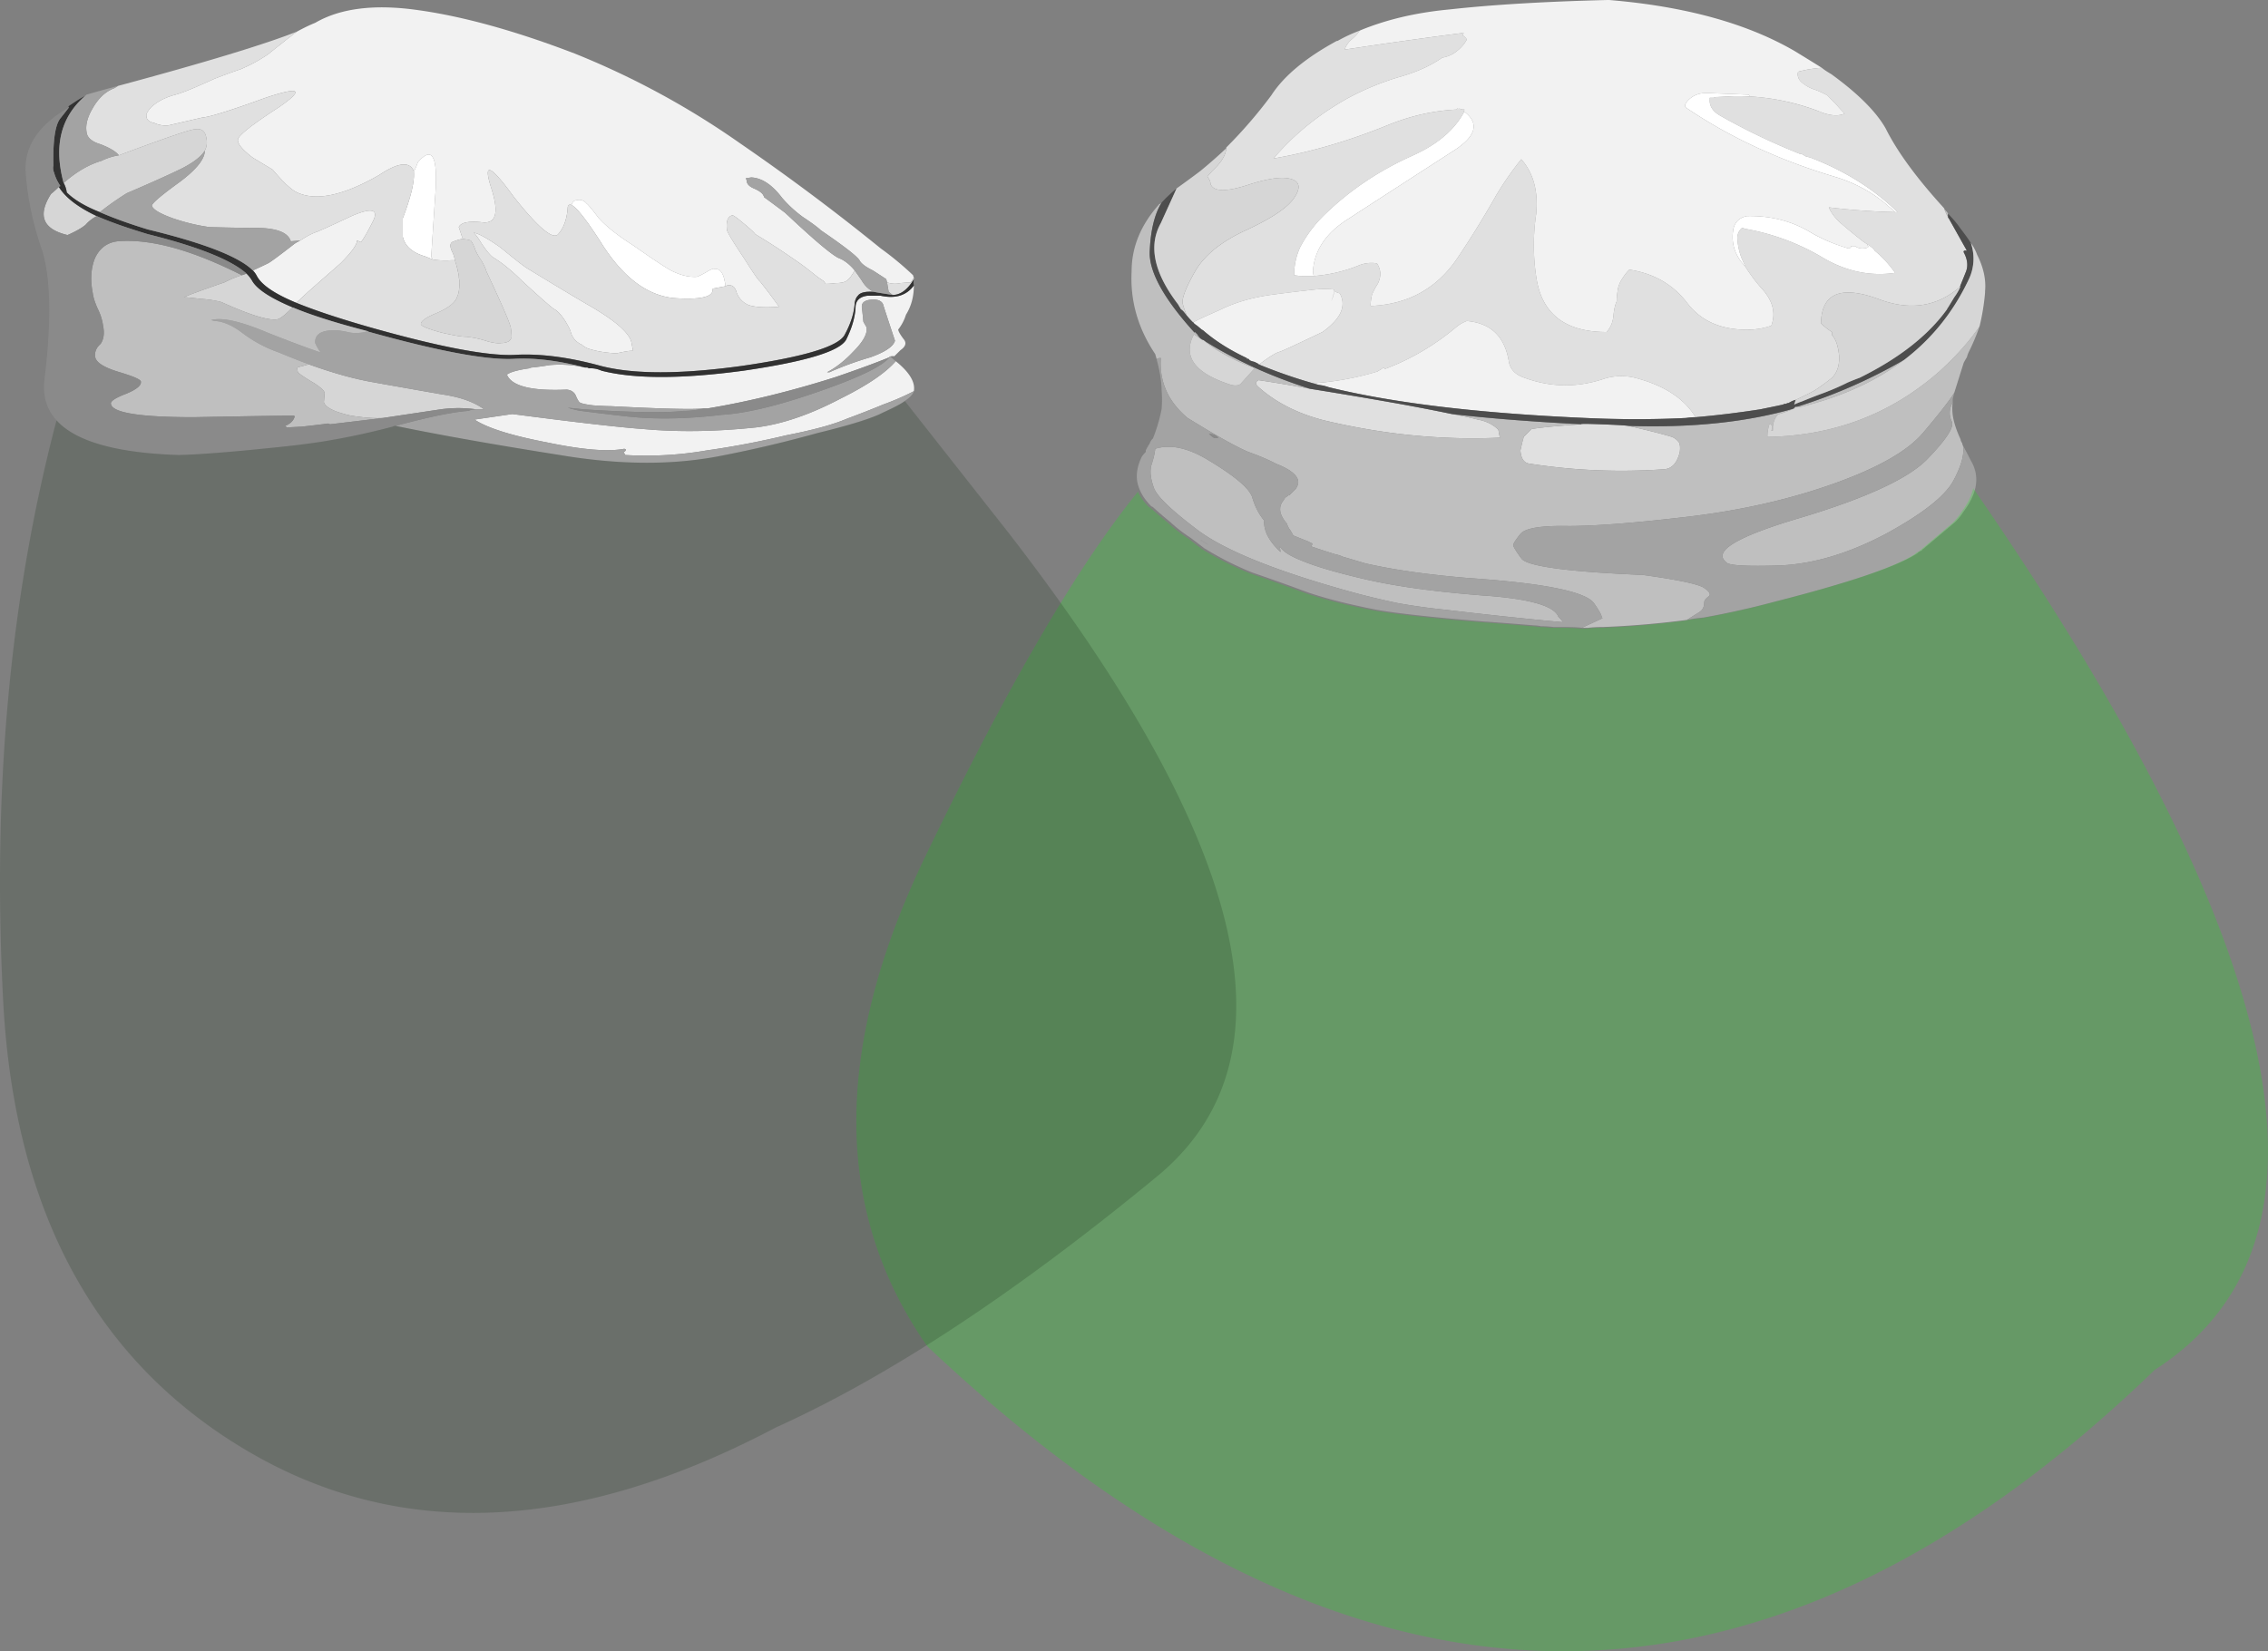 <svg xmlns="http://www.w3.org/2000/svg" viewBox="0 0 143.77 104.68"><rect x="0" y="0" width="143.77" height="104.68" fill="#808080" stroke="none"/><g fill-rule="evenodd"><path d="M29.331 15.149c-.097 0-.283.049-.547.146-.269.069-.303.303-.103.704.069.131.118.297.152.497h-.2c-.4.034-.8.02-1.202-.048a.674.674 0 00-.097-.152c0-.035.084-1.298.249-3.798.2-2.57-.165-3.302-1.098-2.203-.137.371-.22.551-.255.551-.264-.633-.995-.551-2.196.25-2.271 1.304-4 1.67-5.201 1.103-.367-.17-.884-.654-1.553-1.45l-1.25-.751c-.664-.5-.981-.884-.947-1.153.035-.264.898-.947 2.598-2.046 1.635-1.133 1.353-1.333-.85-.6-2.197.8-3.53 1.215-3.998 1.25l-2.15.497a1.7 1.7 0 01-.903-.151c-.331-.064-.497-.215-.497-.449-.035-.097.063-.283.297-.547.4-.371.918-.635 1.553-.8.4-.104 1.216-.435 2.45-1.001.7-.27 1.25-.47 1.652-.602a10.032 10.032 0 001.748-.947c1-.8 1.616-1.284 1.85-1.45.43-.234.816-.42 1.147-.551C21.583.515 23.765.246 26.534.646c2.866.402 6.166 1.319 9.897 2.749a51.794 51.794 0 0110.503 5.704 139.425 139.425 0 018.896 6.65 19.488 19.488 0 012.051 1.7c0 .034.019.082.049.146l-.195.303c-.035 0-.255.015-.655.048a1.473 1.473 0 01-.85-.048l-.049-.2c-.097-.07-.38-.25-.848-.553-.47-.229-.753-.449-.85-.649-.167-.263-.982-.898-2.452-1.9-.166-.165-.546-.448-1.147-.848a7.778 7.778 0 01-1.304-1.202c-.63-.83-1.279-1.265-1.949-1.298l-.351.048.054.152c0 .2.146.366.45.497.4.171.615.353.649.553.366.268.815.6 1.347 1 1.734 1.63 2.851 2.583 3.35 2.847.371.136.718.4 1.05.8-.195.338-.347.538-.45.601-.131.132-.38.2-.746.2a4.56 4.56 0 01-.65.049.842.842 0 00-.151-.2 4.337 4.337 0 01-.552-.395 19.37 19.37 0 00-1.347-1.001 44.117 44.117 0 00-2.403-1.553c-.063-.097-.298-.317-.698-.65-.435-.366-.684-.546-.752-.546-.298.063-.416.38-.347.946.064.202.43.802 1.099 1.803.566.899.898 1.381 1 1.45.498.63.9 1.167 1.197 1.596-.83.069-1.465.035-1.9-.097a1.353 1.353 0 01-.8-.85c-.097-.332-.299-.468-.596-.4l-.103.048c0-.097-.015-.215-.048-.351-.103-.532-.318-.781-.65-.747-.068-.034-.234.035-.503.2a4.534 4.534 0 01-.6.298c-.499.034-1.05-.097-1.646-.401-.469-.262-1.269-.8-2.403-1.596-1-.635-1.732-1.22-2.201-1.753-.396-.532-.65-.83-.747-.898-.167-.2-.385-.27-.65-.2-.132 0-.234.097-.303.297-.165-.064-.249.02-.249.254-.063.699-.268 1.231-.6 1.597-.332.367-1.265-.415-2.798-2.348-1.5-2.067-1.983-2.267-1.45-.602.498 1.534.332 2.267-.503 2.203-.899-.103-1.416 0-1.547.297l.2.602a.37.37 0 01.048.15zM16.03 17.145c.504-.229.816-.38.953-.449.097-.033.668-.448 1.698-1.25.103-.068.22-.131.353-.2.4-.263.746-.448 1.049-.547.263-.103 1-.434 2.197-1 1.235-.533 1.705-.45 1.401.249-.366.732-.633 1.2-.8 1.4l-.25-.102c0 .269-.351.753-1.048 1.45-.835.733-1.52 1.334-2.052 1.803-.033.034-.283.262-.747.697-1.366-.566-2.201-1.132-2.5-1.698a1.4 1.4 0 00-.254-.353zm40.351 5.504c-.8.331-1.932.746-3.397 1.25-2.833.899-5.553 1.567-8.15 1.996h-.254c-.732.069-2.68.02-5.85-.146-.264 0-.649-.019-1.147-.054-.503-.062-.785-.131-.85-.2-.068-.064-.15-.215-.248-.449-.104-.2-.284-.317-.552-.347-2.232.099-3.502-.219-3.8-.951.23-.167.713-.3 1.45-.402.03-.033.085-.048.147-.048a15.77 15.77 0 001.104-.152 7.235 7.235 0 012.246.152h.151l.103.048h.097c.235 0 .469.049.699.153 2.07.531 5.069.531 9.004 0 3.896-.568 6.065-1.216 6.498-1.954.367-.732.567-1.416.602-2.046 0-.434.248-.684.746-.751h.85c.932.2 1.636-.015 2.1-.65 0 .698-.166 1.318-.499 1.85a2.912 2.912 0 01-.497.947c.028.138.146.338.346.601.2.234.137.469-.2.703l-.4.396c0-.03-.084-.03-.249 0-.03 0-.05.019-.05.054zm-26.347-7.9c.332.067.899.38 1.7.946.932.768 1.513 1.221 1.747 1.353 1.47.898 2.687 1.63 3.653 2.197 1.831 1.035 2.797 1.87 2.9 2.5l.097.504c-.097-.035-.448.014-1.048.151-.7-.035-1.3-.137-1.803-.304a1.257 1.257 0 01-.4-.248 1.2 1.2 0 01-.699-.8c-.033-.133-.151-.367-.351-.7-.264-.4-.497-.65-.699-.752-.165-.097-.848-.697-2.05-1.801-.63-.63-1.25-1.133-1.851-1.499-.2-.166-.429-.45-.697-.85-.2-.332-.367-.566-.5-.697zm24.049 7.549c-.533.566-1.085 1-1.652 1.298h.152a20.35 20.35 0 012.598-.947c.933-.333 1.45-.684 1.553-1.05-.435-1.304-.684-2.07-.753-2.3-.097-.234-.351-.336-.746-.303-.435.034-.635.2-.601.503.034.264.064.566.097.899l.2.35c.069.402-.215.915-.848 1.55zm3.847 2.5c-.566.297-1.216.58-1.949.848-.732.303-1.498.602-2.3.899-.863.371-2.147.718-3.847 1.05-1.67.4-3.335.718-5 .953-1.704.297-3.433.4-5.2.297l-.103-.195c.069 0 .118-.054.152-.151l-.103-.05c-1.03.201-2.666.064-4.897-.4-2.265-.435-3.8-.918-4.6-1.45l2.397-.351c4.068.532 6.836.848 8.301.95 2.203.202 4.585.167 7.149-.102 1.635-.2 3.438-.815 5.4-1.85 1.67-.83 2.817-1.616 3.453-2.348.868.698 1.25 1.332 1.147 1.9z" fill="#f2f2f2"/><path d="M45.981 18.146l-.8.152a.548.548 0 01-.05.25c-.2.33-1 .448-2.396.35-1.734-.165-3.286-1.352-4.654-3.55-.899-1.4-1.514-2.182-1.851-2.353.069-.2.171-.297.304-.297.263-.07.482 0 .648.2.098.068.352.366.748.898.469.533 1.201 1.118 2.201 1.753 1.134.796 1.934 1.334 2.403 1.596.596.304 1.147.435 1.646.401.17-.063.371-.166.6-.297.269-.166.435-.235.504-.201.331-.034.546.215.648.747.034.136.05.254.05.351zm-18.55-1.698c-.166-.07-.331-.133-.497-.2-.802-.235-1.27-.65-1.402-1.25v-1.153c.533-1.396.767-2.397.698-2.999.035 0 .117-.18.255-.551.932-1.099 1.299-.366 1.097 2.203-.165 2.5-.248 3.763-.248 3.798.03.034.063.083.097.152z" fill="#fff"/><path d="M7.48 5.446C13.047 3.948 16.831 2.795 18.833 2c-.234.166-.85.65-1.85 1.45-.533.366-1.12.679-1.748.947-.401.133-.952.333-1.651.602-1.235.566-2.05.897-2.451 1-.635.166-1.153.435-1.553.8-.23.265-.332.45-.297.548 0 .234.166.385.497.449a1.7 1.7 0 00.904.151l2.149-.497c.468-.035 1.8-.45 3.998-1.25 2.203-.733 2.485-.533.85.6-1.7 1.099-2.563 1.782-2.598 2.046-.034.269.283.654.947 1.153l1.25.75c.669.797 1.186 1.28 1.553 1.45 1.2.563 2.93.202 5.2-1.102 1.202-.801 1.933-.883 2.197-.25.069.602-.165 1.603-.697 2.999v1.153c.13.6.6 1.015 1.4 1.25.167.067.332.13.498.2.402.063.802.082 1.202.048h.2c.098.269.18.6.25 1.002 0 .097.013.2.048.297 0 .469-.049.801-.146 1.001-.104.367-.537.718-1.304 1.05-.665.268-1.001.503-1.001.703.034.132.483.317 1.353.547.732.165 1.214.249 1.45.249.468.034.947.136 1.45.303.366.097.65.132.85.097a.955.955 0 00.448-.097c.069-.034.133-.118.2-.25 0-.165-.013-.365-.048-.6-.034-.268-.552-1.47-1.553-3.6-.029-.135-.131-.35-.297-.653a4.351 4.351 0 01-.402-.699c-.097-.297-.2-.497-.297-.6-.069-.033-.234-.063-.503-.097a.37.37 0 00-.048-.151l-.2-.602c.13-.297.648-.4 1.547-.297.835.064 1.001-.669.503-2.203-.533-1.665-.05-1.465 1.45.602 1.533 1.933 2.466 2.715 2.798 2.348.332-.366.537-.898.6-1.597 0-.234.084-.318.249-.254.338.171.953.953 1.851 2.354 1.368 2.197 2.92 3.384 4.654 3.55 1.396.097 2.196-.02 2.396-.351a.548.548 0 00.05-.25l.8-.152.103-.048c.297-.068.498.068.596.4.136.4.4.683.8.85.435.132 1.07.166 1.9.097a30.984 30.984 0 00-1.196-1.596c-.103-.069-.435-.551-1.002-1.45-.668-1.001-1.035-1.601-1.098-1.803-.069-.566.048-.883.347-.946.068 0 .316.18.751.546.4.333.635.553.7.65.834.503 1.634 1.02 2.402 1.553.531.366.981.697 1.347 1.001.2.165.385.298.551.395.064.069.118.136.152.2.2 0 .415-.015.65-.049.366 0 .615-.068.746-.2.102-.063.255-.263.45-.601.17.235.317.45.454.65.2.338.448.566.747.704-.532-.035-.865.049-1.001.249-.098.097-.166.248-.2.448-.03.635-.249 1.319-.65 2.052-.434.732-2.598 1.38-6.499 1.947-3.901.538-6.88.538-8.95 0-2.066-.566-3.901-.795-5.499-.697-1.698.067-4.682-.5-8.95-1.7-2-.567-3.617-1.1-4.848-1.602.463-.435.713-.663.747-.697l2.051-1.803c.698-.697 1.05-1.181 1.05-1.45l.25.103c.165-.2.433-.669.8-1.401.303-.7-.167-.782-1.402-.25-1.196.567-1.934.898-2.198 1-.302.1-.648.285-1.048.548l-.602.049c-.166-.566-.917-.85-2.25-.85-.698 0-1.666-.014-2.9-.049a12.403 12.403 0 01-2.3-.551c-.83-.297-1.285-.566-1.348-.796-.034-.136.547-.635 1.747-1.504 1.07-.796 1.603-1.465 1.603-1.997a1.13 1.13 0 00.097-.8c-.069-.435-.297-.615-.699-.553-.2-.029-1.816.517-4.848 1.651-.17-.23-.552-.464-1.153-.699-.566-.166-.869-.435-.897-.8-.069-.434.063-.933.4-1.5.366-.635.815-1.05 1.347-1.25l.249-.15zm50.45 12.149v.103c-.396.668-.85 1-1.347 1l-.25-.2-.103-.6c.269.097.553.117.85.048.4-.033.62-.048.655-.048l.195-.303zm-27.896-2.846c.132.131.299.365.499.697.268.4.497.684.697.85.601.367 1.221.869 1.851 1.499 1.202 1.104 1.885 1.704 2.05 1.801.202.103.435.353.699.753.2.332.318.566.351.699a1.2 1.2 0 00.699.8c.102.097.234.18.4.248.504.167 1.104.269 1.802.304.6-.137.952-.186 1.05-.151l-.098-.504c-.103-.63-1.069-1.465-2.9-2.5a237.533 237.533 0 01-3.653-2.197c-.234-.132-.815-.585-1.747-1.353-.802-.566-1.368-.879-1.7-.946z" fill="#e0e0e0"/><path d="M29.331 15.149c.269.034.434.064.503.097.097.103.2.303.297.6.069.167.202.402.402.699.166.303.268.518.297.654 1.001 2.13 1.519 3.331 1.553 3.599.034.235.048.435.048.6-.067.132-.131.216-.2.25a.955.955 0 01-.449.097c-.2.035-.483 0-.85-.097a5.972 5.972 0 00-1.45-.303c-.235 0-.717-.084-1.45-.249-.87-.23-1.318-.415-1.352-.547 0-.2.336-.435 1.001-.703.766-.332 1.2-.683 1.304-1.05.097-.2.146-.532.146-1.001a.883.883 0 01-.049-.297 5.767 5.767 0 00-.25-1.002 1.684 1.684 0 00-.15-.497c-.2-.401-.167-.635.102-.704.263-.097.45-.146.547-.146zM15.63 17.346c.136.137.254.283.351.449.303.538 1.168 1.104 2.603 1.704a.486.486 0 00-.151.097c-.435.435-.733.65-.9.65-.57.069-1.732-.297-3.5-1.098a6.533 6.533 0 00-1.298-.2c-.567-.07-.919-.103-1.055-.103.068-.064.918-.381 2.554-.947.4-.2.766-.352 1.099-.45l.297-.102zm14.551 8.603a8.27 8.27 0 00-2.251 0l-3.647.547c-.533.034-1.217-.015-2.052-.151-1.03-.23-1.601-.512-1.699-.85l.05-.595c-.035-.137-.25-.337-.65-.601-.567-.336-.918-.566-1.05-.703l-.05-.298.748-.2c1.567.566 2.954.947 4.15 1.147.171.035 1.587.284 4.254.753 1.166.166 2.065.482 2.7.95h-.503zm-23.849-12.5c-.932-.37-1.635-.785-2.098-1.25a1.664 1.664 0 00-.2-.6c.8-.704 1.596-1.168 2.397-1.401a3.902 3.902 0 011.103-.352c3.032-1.133 4.648-1.68 4.848-1.651.402-.062.63.118.7.553.068.268.033.532-.098.8-.269.435-.87.865-1.803 1.298-.697.333-1.747.802-3.149 1.403-.635.4-1.2.8-1.7 1.2zM3.73 11.848c.401.663 1.201 1.285 2.402 1.85a2.431 2.431 0 00-.702.547c-.23.2-.615.42-1.148.655-1.567-.371-1.918-1.236-1.05-2.602.2-.167.367-.318.498-.45z" fill="#d6d6d6"/><path d="M6.132 13.699c-1.2-.566-2-1.188-2.402-1.851.035-.034.069-.05.102-.05a2.88 2.88 0 01-.4-.85.72.72 0 01-.048-.453c-.034-1.596.117-2.597.448-2.997a61.3 61.3 0 00.548-.7l-.049-.053c.533-.366.884-.581 1.05-.649C3.847 7.43 3.4 9.265 4.034 11.6c.097.166.165.366.2.6.463.465 1.166.88 2.098 1.25.83.366 1.852.732 3.048 1.099 3.569.865 5.786 1.733 6.65 2.597a1.4 1.4 0 01.254.353c.299.566 1.134 1.132 2.5 1.698 1.231.503 2.847 1.035 4.849 1.602 4.267 1.2 7.25 1.767 8.95 1.7 1.597-.098 3.432.13 5.498.697 2.07.538 5.049.538 8.95 0 3.902-.566 6.065-1.215 6.499-1.947.401-.733.62-1.417.65-2.052.034-.2.103-.351.2-.448.136-.2.469-.284 1.001-.25.167.035.567.098 1.202.2.497 0 .95-.332 1.347-1a.9.9 0 000 .4c-.464.635-1.167.85-2.1.65h-.85c-.497.067-.746.317-.746.75-.035.63-.235 1.315-.602 2.047-.433.738-2.602 1.386-6.498 1.954-3.935.531-6.934.531-9.004 0a1.683 1.683 0 00-.699-.153h-.097l-.103-.048h-.151c-1.665-.434-3.149-.62-4.449-.552-1.698.103-4.765-.463-9.198-1.698a.145.145 0 01-.103-.05c-1.962-.503-3.55-1-4.746-1.5-1.435-.6-2.3-1.165-2.603-1.703a2.218 2.218 0 00-.351-.449c-.962-.865-3.047-1.7-6.25-2.5-1.332-.401-2.417-.781-3.247-1.147z" fill="#313131"/><path d="M56.23 17.898l.103.6.25.2c-.635-.102-1.035-.165-1.202-.2-.298-.132-.547-.365-.747-.703-.137-.2-.284-.415-.454-.65-.333-.4-.679-.664-1.05-.8-.499-.264-1.616-1.216-3.35-2.846-.532-.401-.981-.733-1.348-1.001-.033-.2-.248-.382-.648-.553-.304-.131-.45-.297-.45-.497l-.054-.152.351-.048c.67.033 1.319.468 1.949 1.298.338.4.766.8 1.304 1.202.601.4.981.683 1.147.848 1.465 1.002 2.285 1.637 2.452 1.9.097.2.38.42.85.649.468.304.75.484.848.553l.049.2zm-31.147 9.1c2.1-.565 3.633-.883 4.6-.95a1.29 1.29 0 01.498-.1h.503c-.635-.468-1.534-.784-2.7-.95-2.666-.47-4.083-.718-4.254-.753-1.196-.2-2.582-.581-4.15-1.147a46.328 46.328 0 01-1.899-.752 8.347 8.347 0 01-2.397-1.298c-.601-.435-1.153-.67-1.651-.7l-.25-.053c.665-.2 1.866.069 3.6.801 1.43.567 2.548.987 3.35 1.25a2.675 2.675 0 01-.353-.601c-.029-.464.269-.732.904-.796.332-.034.712 0 1.147.099.4.102.835.082 1.299-.05a.145.145 0 00.103.05c4.433 1.235 7.5 1.8 9.198 1.698 1.3-.063 2.784.118 4.449.552a7.123 7.123 0 00-2.246-.152c-.4.069-.766.118-1.104.152-.062 0-.116.015-.146.048-.738.103-1.22.235-1.45.402.297.732 1.567 1.05 3.799.95.268.03.448.148.552.348.098.234.18.385.249.449.064.069.346.138.849.2.498.035.883.054 1.147.054 3.17.166 5.118.215 5.85.146-.4.104-.815.153-1.25.153-1.099.13-3.212.102-6.347-.1a64.19 64.19 0 00-1.002-.102c.333.103.615.167.85.202 1.002.13 1.968.248 2.9.35 1.768.2 3.784.167 6.05-.102 1.534-.097 3.55-.581 6.05-1.45 2.603-.898 4.117-1.631 4.55-2.197 0-.035.02-.054.05-.054.103.103.219.2.352.303-.635.732-1.783 1.518-3.453 2.348-1.962 1.035-3.765 1.65-5.4 1.85-2.564.269-4.946.304-7.149.103-1.465-.103-4.233-.419-8.301-.951l-2.397.35c.8.533 2.335 1.016 4.6 1.45 2.23.465 3.867.602 4.897.4l.103.05c-.034.098-.083.152-.152.152l.103.195c1.767.103 3.496 0 5.2-.297a53.617 53.617 0 005-.953c1.7-.332 2.984-.679 3.847-1.05a68.466 68.466 0 002.3-.899 16.216 16.216 0 001.949-.848c-.064.2-.249.4-.547.6-.2.166-.67.415-1.402.752-.697.366-2.08.795-4.15 1.299a78.46 78.46 0 01-6.147 1.45c-3.033.6-6.436.581-10.2-.054-4.2-.664-7.667-1.28-10.402-1.846zm29-4.7c.633-.635.917-1.148.848-1.55l-.2-.35c-.033-.333-.063-.635-.097-.9-.034-.302.166-.468.601-.502.395-.033.649.069.746.303.069.23.318.996.753 2.3-.103.366-.62.717-1.553 1.05a20.35 20.35 0 00-2.598.947h-.152c.567-.298 1.119-.732 1.652-1.298zm-35.05-7.052c-.132.069-.25.132-.352.2-1.03.802-1.601 1.217-1.698 1.25-.133.069-.45.22-.953.449-.864-.864-3.081-1.732-6.65-2.597-1.196-.367-2.212-.733-3.047-1.1.498-.4 1.065-.8 1.7-1.2a94.382 94.382 0 003.148-1.402c.933-.433 1.534-.863 1.803-1.298 0 .532-.533 1.2-1.603 1.997-1.2.869-1.781 1.368-1.747 1.504.064.23.517.499 1.347.796.802.269 1.568.454 2.3.551 1.235.035 2.203.049 2.9.049 1.334 0 2.085.284 2.252.85l.6-.049zM7.48 5.446l-.249.152c-.532.2-.981.615-1.347 1.25-.336.566-.469 1.065-.4 1.498.029.367.331.635.897.802.602.235.983.468 1.153.698-.4.068-.771.185-1.103.352-.801.233-1.597.697-2.397 1.4-.635-2.333-.186-4.17 1.347-5.502L5.484 6a90.87 90.87 0 011.996-.553z" fill="#a3a3a3"/><path d="M19.58 23.097l-.747.2.048.3c.133.135.484.365 1.05.702.401.263.616.463.65.601l-.049.595c.098.337.67.62 1.7.85.834.136 1.518.185 2.05.151l-3.35.4-.15-.049c-.2.035-.748.098-1.65.2l-.948.05-.103-.098c.331-.137.533-.337.6-.6l-.049-.054c-.502 0-2.617.034-6.352.102-3.432 0-5.18-.283-5.249-.85-.033-.166.303-.385 1.002-.648.635-.269.932-.518.898-.753 0-.131-.45-.332-1.348-.6-1-.299-1.518-.63-1.553-1.001-.034-.298.084-.566.351-.796.202-.303.25-.684.153-1.153a3.307 3.307 0 00-.304-1.001c-.2-.429-.312-.781-.346-1.049-.171-.865-.118-1.616.146-2.251.303-.63.786-.981 1.45-1.05 2.071-.166 4.683.551 7.853 2.154a6.754 6.754 0 00-1.1.448c-1.635.567-2.485.884-2.553.948.136 0 .483.034 1.055.102.498.034.933.098 1.299.2 1.767.802 2.929 1.168 3.5 1.1.166 0 .464-.216.899-.65a.486.486 0 01.15-.098c1.197.498 2.785.996 4.747 1.5-.464.131-.899.151-1.299.048-.435-.098-.815-.132-1.147-.098-.635.063-.933.332-.904.796.103.235.22.435.353.601-.802-.264-1.92-.684-3.35-1.25-1.734-.732-2.935-1.001-3.6-.801l.25.054c.498.028 1.05.263 1.65.698.732.567 1.533 1 2.398 1.3.634.267 1.269.517 1.899.75z" fill="#bfbfbf"/><path d="M6.132 13.699c.83.366 1.915.746 3.248 1.147 3.202.8 5.282 1.635 6.25 2.5-.098.034-.2.068-.298.103-3.17-1.603-5.78-2.32-7.852-2.154-.664.069-1.148.42-1.45 1.05-.264.635-.318 1.386-.146 2.251.033.268.146.62.346 1.049.171.366.269.704.304 1.001.097.469.048.85-.153 1.153-.267.23-.38.499-.351.796.035.371.552.703 1.552 1.001.9.268 1.35.469 1.35.6.033.235-.265.484-.9.753-.698.264-1.035.482-1 .649.068.566 1.815.85 5.248.85 3.735-.07 5.85-.103 6.352-.103l.05.054c-.068.264-.27.464-.6.6l.102.097.947-.048c.903-.103 1.45-.165 1.65-.2l.151.048 3.35-.4 3.648-.547a8.27 8.27 0 012.251 0c-.166 0-.332.03-.499.099-.966.067-2.5.38-4.6.95a.44.44 0 00-.2.05 46.362 46.362 0 01-4.452.947 54.96 54.96 0 01-2.799.351c-2.9.304-5 .469-6.299.499-6.097-.195-8.935-1.831-8.5-4.897.434-3.6.38-6.284-.15-8.053a19.038 19.038 0 01-1.05-4.896c-.133-1.67.785-3.068 2.748-4.2a61.3 61.3 0 01-.548.699c-.33.4-.482 1.4-.448 2.997a.72.72 0 00.048.454c.064.264.2.547.4.85-.033 0-.067.015-.102.049a7.069 7.069 0 01-.498.45c-.868 1.366-.517 2.23 1.05 2.602.533-.235.918-.455 1.148-.655.17-.2.4-.381.702-.546zM44.58 25.895h.254c2.597-.429 5.317-1.097 8.15-1.996 1.465-.504 2.597-.919 3.397-1.25-.434.566-1.947 1.299-4.55 2.197-2.5.869-4.516 1.353-6.05 1.45-2.266.269-4.282.303-6.05.103-.932-.103-1.898-.22-2.9-.351a5.84 5.84 0 01-.85-.202c.367.035.699.069 1.002.103 3.135.201 5.248.23 6.347.099.435 0 .85-.05 1.25-.153z" fill="#8a8a8a"/><path d="M83.286 17.498a9.54 9.54 0 002.798-.65 2.14 2.14 0 011.201-.152c.264.4.284.835.049 1.299-.131.2-.249.42-.351.655a2.77 2.77 0 00-.098.746c2.398-.097 4.248-1.132 5.546-3.1a59.688 59.688 0 002.403-3.896 20.056 20.056 0 011.601-2.305c.768.869 1.08 2.021.948 3.453a13.4 13.4 0 000 3.998c.332 2.334 1.816 3.502 4.453 3.502.264-.27.415-.635.449-1.1.034-.332.098-.62.2-.85 0-.2.015-.4.049-.6.035-.332.151-.634.352-.903.098-.166.229-.332.4-.499 1.563.235 2.798.953 3.697 2.149.8 1.035 1.952 1.588 3.452 1.65a4.766 4.766 0 001.85-.249c.298-.8.098-1.581-.6-2.348a9.932 9.932 0 01-.952-1.25c-.03-.034-.05-.068-.05-.103a4.011 4.011 0 01-.552-1.85.82.82 0 01.304-.65c.034 0 .083.02.151.054 1.733.299 3.364.899 4.898 1.797 1.499.903 3.051 1.235 4.647 1.002a6.98 6.98 0 00-1.347-1.452h.049a2.456 2.456 0 00-.45-.351c-.097-.064-.2-.131-.297-.2a41.876 41.876 0 01-1.401-1.147c-.366-.333-.616-.67-.752-1.002 1.4.167 2.802.269 4.198.303h.153c-1.5-1.469-3.331-2.616-5.499-3.451l-.351-.098a2.375 2.375 0 00-.249-.151h-.102a40.427 40.427 0 01-5.098-2.451c-.435-.27-.635-.602-.601-1.002V6.2h.249a.425.425 0 01.2-.049h.048l1.002-.054h.552c1.63.034 3.246.352 4.849.952.102.035.185.063.249.097.566.201 1.035.22 1.4.054-.2-.2-.38-.4-.552-.6l-.546-.551a5.555 5.555 0 00-.752-.353 2.367 2.367 0 01-.898-.497c-.2-.2-.269-.415-.2-.65.498-.132 1-.22 1.499-.25.166.133.366.265.6.4 1.7 1.232 2.851 2.385 3.452 3.448.733 1.47 1.963 3.15 3.697 5.049.068.2.15.386.253.553a.13.13 0 00.049.097l1.148 2.05c-.167-.029-.23 0-.2.104.233.434.282.83.15 1.2-.13.332-.268.665-.4.996-1.43 1.236-3.114 1.504-5.048.801-2.466-.932-3.716-.43-3.75 1.499.2.2.434.386.698.553v.2c.235.233.386.668.45 1.298.033.6-.118 1.069-.45 1.402-.367.297-.733.566-1.1.8-.297.166-.697.366-1.2.6a1.511 1.511 0 00-.45.2c-.063 0-.117.016-.15.05-.098 0-.167.015-.2.048-.464.103-.948.2-1.45.303a61.402 61.402 0 01-4.098.499c-.732-1.202-2.016-2.032-3.852-2.5a3.61 3.61 0 00-2.05.097c-1.665.538-3.317.503-4.947-.097-.601-.2-.933-.567-1.001-1.1-.269-1.533-1.152-2.368-2.651-2.5a2.37 2.37 0 00-.748.45 15.41 15.41 0 01-4.452 2.597c0-.029-.035-.062-.099-.097a.851.851 0 01-.302.2l-.05.05c-1.298.4-2.665.648-4.1.75a32.276 32.276 0 01-3.448-1.2l-.049-.05c.029 0 .064.016.098.05.601-.47 1.035-.733 1.299-.8.268-.1 1.167-.518 2.7-1.25 1.167-.835 1.533-1.652 1.098-2.452a1.073 1.073 0 01-.346-.147c-.034.23-.102.45-.2.65a2.92 2.92 0 00.2-.704c-.034-.029-.069-.049-.102-.049a5.454 5.454 0 00-1.05 0c-.367.035-1.217.133-2.55.304-1.367.165-2.548.498-3.55.995-1.068.469-1.63.733-1.698.801a5.43 5.43 0 01-.601-.697c.064.067.132.151.201.249a5.108 5.108 0 01-.25-.7c-.102-.302.146-.985.748-2.05.6-1.07 1.718-1.968 3.35-2.7 1.567-.733 2.553-1.402 2.953-2.002.43-.63.367-1.035-.2-1.201-.571-.166-1.503-.03-2.802.4-1.368.435-2.134.4-2.3-.097 0-.103-.035-.2-.098-.303a.652.652 0 00-.102-.146c.131-.166.267-.318.4-.45.497-.469.766-.918.801-1.353v-.048a29.55 29.55 0 002.851-3.3c.795-1.232 2.183-2.384 4.15-3.453h.049a9.441 9.441 0 011.396-.65c-.097.171-.263.353-.497.553-.2.166-.351.38-.449.648a329.1 329.1 0 017.45-1.05c.03-.033.064-.033.099 0a.36.36 0 00-.049.153.8.8 0 01.249.249c-.166.33-.45.635-.85.897-.234.138-.464.22-.699.255-.766.531-1.699.946-2.802 1.25a17.366 17.366 0 00-3.15 1.299c-1.864 1.03-3.447 2.314-4.75 3.847 2.333-.401 4.736-1.098 7.202-2.1 1.465-.6 2.934-.932 4.399-1.001h.499c0 .035-.015.069-.05.103v.097c-.6 1.104-1.664 2.003-3.198 2.701-2.1.933-3.935 2.153-5.502 3.653a8.25 8.25 0 00-1.652 2.147 4.218 4.218 0 00-.395 1.803c.2.034.415.049.649.049h.601zm16.949 9.398c-.069-.033.331-.033 1.2 0 .968.035 1.563.069 1.798.103 1.303.299 2.216.532 2.753.699.167.063.313.18.449.35.064.133.084.333.05.602-.166.698-.499 1.064-1.001 1.099-2.866.2-5.699.082-8.501-.353-.367-.033-.567-.317-.602-.848.069-.3.118-.518.153-.65a.796.796 0 00.049-.2l.302-.298c.068-.069.131-.137.2-.201.6-.103 1.65-.2 3.15-.303zm-17.202-2.251c1.898.304 3.783.621 5.648.953 1.104.2 2.223.415 3.355.65.562.097 1.114.215 1.645.35.538.098.973.318 1.304.65.03.2.064.366.098.498-3.667.167-7.383-.2-11.148-1.098-1.699-.435-3.1-1.153-4.199-2.15-.171-.17-.151-.302.049-.4 1.099.167 2.183.347 3.247.547z" fill="#e0e0e0"/><path d="M115.484 4.299a7.705 7.705 0 00-1.499.248c-.069.235 0 .45.2.65.268.234.566.4.897.498.27.102.518.22.753.352l.546.552c.171.2.353.4.553.6-.367.166-.835.147-1.402-.054a14.611 14.611 0 00-5.097-1.049h.497a.156.156 0 00-.146-.097c-.904-.035-1.767-.069-2.602-.104-.533 0-.948.186-1.25.552-.167.2-.152.352.048.45 2.734 1.835 5.835 3.267 9.302 4.302 1.333.4 2.481 1.03 3.452 1.898.166.133.298.25.395.352a44.843 44.843 0 01-4.199-.303c.137.333.387.669.753 1.001.469.4.932.782 1.401 1.148.098.069.2.136.298.2v.054a.13.13 0 01.048.097l-.048.049c-.298.102-.567.069-.802-.098h-.248v.05c0 .034-.015.048-.049.048 0 .035-.034.054-.103.054a10.345 10.345 0 01-2.548-1.104c-1.168-.664-2.467-.981-3.902-.946-.463.097-.747.366-.85.8-.166.899.084 1.7.753 2.397l.049.049c0 .035.018.069.048.103.303.463.62.883.953 1.25.697.767.897 1.548.6 2.348-.566.2-1.186.284-1.85.249-1.5-.063-2.651-.615-3.453-1.65-.898-1.196-2.133-1.914-3.696-2.149a2.372 2.372 0 00-.4.499 1.795 1.795 0 00-.352.904c-.034.2-.049.4-.049.6-.103.23-.166.517-.2.85-.034.464-.185.83-.449 1.099-2.637 0-4.121-1.168-4.454-3.502a13.4 13.4 0 010-3.998c.133-1.437-.18-2.584-.947-3.453a20.056 20.056 0 00-1.601 2.305 59.688 59.688 0 01-2.403 3.896c-1.299 1.968-3.149 3.003-5.546 3.1 0-.268.034-.517.097-.746.103-.235.22-.455.352-.655.235-.464.215-.899-.049-1.299a2.14 2.14 0 00-1.201.152 9.54 9.54 0 01-2.798.65 1.078 1.078 0 01-.054-.353c.103-1.299.835-2.382 2.203-3.246 2.265-1.47 4.531-2.935 6.801-4.4 1.363-.903 1.548-1.719.548-2.451.033-.034.048-.068.048-.103h-.147c-.103-.029-.17-.062-.2-.097-.068 0-.116.035-.151.097-1.465.069-2.934.401-4.399 1.001-2.466 1.002-4.869 1.699-7.203 2.1C82.036 8.513 83.62 7.23 85.484 6.2A17.366 17.366 0 0188.632 4.9c1.104-.304 2.037-.719 2.803-1.25.23-.035.465-.117.699-.255.4-.262.683-.566.85-.897a.924.924 0 00-.249-.25.36.36 0 01.049-.152c-.035-.033-.069-.033-.099 0a329.1 329.1 0 00-7.45 1.05 1.48 1.48 0 01.449-.648c.233-.2.4-.382.497-.553 1.67-.697 3.57-1.147 5.704-1.347 2.734-.303 6.099-.503 10.097-.6 4.834.4 8.77 1.483 11.802 3.25.601.367 1.167.715 1.7 1.05zm-32.251 20a18.326 18.326 0 004.1-.752l.05-.048a.851.851 0 00.302-.201c.064.035.099.063.099.097a15.41 15.41 0 004.452-2.597c.23-.2.479-.352.748-.45 1.499.132 2.382.967 2.651 2.5.068.533.4.9 1.001 1.1 1.63.6 3.282.634 4.947.097a3.61 3.61 0 012.05-.098c1.836.47 3.12 1.3 3.852 2.5a4.26 4.26 0 00-.6.05 66.603 66.603 0 01-6.401 0c-6.768-.298-12.183-.948-16.25-1.95a4.48 4.48 0 00-.353-.102l-.297-.049a10.83 10.83 0 01-.351-.097zm-7.598-3.853c.068-.069.63-.332 1.699-.801 1.001-.498 2.182-.83 3.55-.995a96.323 96.323 0 012.549-.304 5.454 5.454 0 011.05 0c.033 0 .068.02.102.049a2.92 2.92 0 01-.2.704c.098-.2.166-.42.2-.65.098.063.215.117.346.147.435.8.069 1.616-1.098 2.451-1.533.733-2.432 1.152-2.7 1.25-.264.068-.698.332-1.3.8-.033-.033-.068-.048-.097-.048a7.381 7.381 0 01-.2-.103 2.013 2.013 0 01-.302-.097l-.098-.103h-.102v-.048c-1.065-.5-1.969-1.07-2.701-1.7a.562.562 0 00-.152-.103l-.297-.249a1.297 1.297 0 01-.2-.151c0-.029-.015-.049-.049-.049z" fill="#f2f2f2"/><path d="M123.486 13.748a2.76 2.76 0 01-.254-.553.666.666 0 00.152.2.594.594 0 01.102.153v.2zm-23.202 26.05c.433-.202.868-.402 1.298-.602a3.38 3.38 0 01-.097-.248 5.575 5.575 0 00-.401-.65c-.434-.767-3.082-1.318-7.949-1.65-2.433-.2-4.503-.484-6.201-.85a7.815 7.815 0 01-.449-.103c-.435-.131-.885-.264-1.354-.4a1.69 1.69 0 00-.449-.146 56.626 56.626 0 01-1.547-.504v-.049c.034-.033.049-.067.049-.097v-.054a.482.482 0 01-.2-.097c-.167-.068-.333-.132-.499-.2s-.331-.132-.503-.2a3.006 3.006 0 00-.2-.352 1.14 1.14 0 01-.2-.401c-.498-.566-.567-1.064-.2-1.499a.562.562 0 01.103-.151.564.564 0 01.151-.097c0-.034.034-.05.098-.05l.248-.248.054-.054.098-.097c.068-.104.117-.201.151-.304.097-.464-.366-.897-1.401-1.299-.435-.233-1.015-.482-1.748-.746-.732-.304-2.017-1.021-3.852-2.154-1.232-1.03-1.798-2.3-1.7-3.798-.185 0-.269.043-.249.126l-.103-.375c-1.098-1.636-1.596-3.384-1.498-5.25 0-1.533.585-2.954 1.752-4.253a.816.816 0 00.146-.097c-.43.699-.683 1.699-.746 2.997-.102 1.299.849 3.053 2.846 5.25l.4.4-.448-.297c-.733 1.396.048 2.465 2.348 3.197.27.069.47.049.6-.048.303-.332.602-.67.904-1.002a14.649 14.649 0 01-2.3-1.097 6.59 6.59 0 01-.904-.65c2.037 1.265 4.268 2.28 6.7 3.046-1.065-.2-2.148-.38-3.247-.546-.2.097-.22.23-.049.4 1.099.996 2.5 1.714 4.199 2.149 3.765.898 7.481 1.265 11.147 1.098a5.097 5.097 0 01-.097-.497c-.331-.333-.766-.553-1.304-.65a20.87 20.87 0 00-1.645-.351c2.3.268 5.029.482 8.199.648-1.5.103-2.55.2-3.15.303-.069.064-.133.132-.2.201-.069.063-.166.165-.303.298a.796.796 0 01-.048.2c-.035.132-.084.35-.153.65.035.53.235.815.601.848 2.803.435 5.635.553 8.502.353.502-.035.835-.401 1.001-1.099.034-.269.014-.469-.05-.601a1.066 1.066 0 00-.449-.351c-.537-.167-1.45-.4-2.754-.7 4.004.133 7.5-.233 10.503-1.103a7.23 7.23 0 01-.951.353h-.049c-.201.2-.318.468-.353.8v.25h-.097c.097-.202.064-.353-.103-.45a2.475 2.475 0 00-.146.85c4.199-.07 7.833-1.45 10.899-4.15 1.03-.934 1.884-1.885 2.549-2.853-.2.566-.415 1.085-.65 1.554a1.75 1.75 0 00-.152.4 4.234 4.234 0 00-.2.346l-.6 1.905c-.332.531-.982 1.361-1.948 2.5-.968 1.166-2.852 2.245-5.65 3.246-2.798 1.002-5.869 1.7-9.199 2.1-3.369.4-5.918.6-7.651.6-1.734-.033-2.749.133-3.053.499-.297.371-.449.6-.449.703-.028.063.137.352.503.85.332.497 2.901.85 7.701 1.05 2.163.297 3.446.566 3.848.8.366.235.482.416.351.547-.2.136-.303.269-.303.4 0 .269-.097.469-.297.601-.269.167-.533.332-.801.503-1.768.23-3.53.381-5.298.45-.337 0-.65.014-.952.049h-.4zm24.15-11.55c.102.567-.118 1.335-.65 2.3-.567.963-1.983 2.066-4.248 3.297-2.334 1.235-4.57 1.904-6.704 2.001-2.13.069-3.267 0-3.398-.2-.899-.697.697-1.65 4.8-2.851 4.067-1.23 6.699-2.446 7.9-3.647 1.201-1.235 1.734-2.032 1.601-2.403-.2-.4-.185-.815.049-1.25a3.172 3.172 0 000 .801c.063.469.235.987.498 1.553 0 .064.034.146.103.249a.37.37 0 00.049.15zm-10.553-2.45a33.349 33.349 0 006.852-3.003c-1.798 1.368-4 2.369-6.597 3.003h-.255zm-40.897 3.7c.131-.4.219-.75.249-1.05.966-.302 2.1-.053 3.403.748 1.665 1.002 2.583 1.783 2.749 2.349s.415 1.05.746 1.45c-.028.669.318 1.334 1.05 2.003a2.67 2.67 0 01-.048-.353c.166.304.635.601 1.4.904.87.366 2.232.766 4.103 1.196 1.899.435 4.33.766 7.299 1.001 2.965.2 4.58.649 4.849 1.353.132.131.235.249.299.346-2.5-.229-5-.497-7.5-.795a40.169 40.169 0 01-2.902-.401 49.033 49.033 0 01-3.295-.8c-4.536-1.27-7.671-2.535-9.4-3.799-1.733-1.304-2.685-2.217-2.851-2.755-.2-.566-.249-1.03-.151-1.396zm3.149 4.747c.166.103.332.2.503.303a2.622 2.622 0 01-.352-.2.37.37 0 00-.152-.05v-.053z" fill="#bfbfbf"/><path d="M124.931 15.398a3.027 3.027 0 01-.146 2.348c-.966 2.037-2.319 3.717-4.053 5.049a33.349 33.349 0 01-6.85 3.003h-.05c-.033 0-.048.015-.048.048-.034 0-.049.02-.049.049-3.003.87-6.499 1.236-10.502 1.104-.23-.034-.83-.068-1.798-.103-.869-.033-1.269-.033-1.2 0-3.17-.166-5.899-.38-8.199-.648-1.132-.235-2.251-.45-3.355-.65-1.865-.332-3.75-.65-5.649-.953-2.432-.766-4.663-1.781-6.7-3.046-.033-.034-.082-.054-.15-.054 0-.034-.015-.049-.05-.049l-.023-.025a2.014 2.014 0 01-.225-.272l-.152-.151v.048c-1.997-2.197-2.948-3.951-2.846-5.25.063-1.298.316-2.298.746-2.997.27-.303.587-.6.953-.904l-1.001 2.203c-.8 1.435-.434 3.15 1.098 5.15.034.065.083.147.152.25 0 .035.035.063.097.097l.103.104c.166.234.366.464.601.697.034 0 .049.02.049.049a1.6 1.6 0 00.2.151l.297.249a.562.562 0 01.151.104c.733.629 1.637 1.2 2.702 1.699v.048h.102l.098.103c.067.029.166.064.302.097.064.034.131.069.2.103l.049.049a32.276 32.276 0 003.799 1.298l.297.049c.138.035.255.069.353.103 4.067 1 9.482 1.65 16.25 1.948 2.265.103 4.399.103 6.401 0a4.26 4.26 0 01.6-.048 61.402 61.402 0 004.098-.5c.502-.102.986-.2 1.45-.302.033-.033.102-.048.2-.048.033-.034.082-.05.15-.05.167-.102.318-.17.45-.2-.034.098-.068.2-.098.298.133-.063.299-.131.499-.2.4-.166.869-.351 1.401-.546.533-.201 1.035-.42 1.499-.655.235-.097.484-.2.752-.297 2.5-1.235 4.35-2.687 5.547-4.352 0-.033.02-.067.053-.097l.395-.654c.172-.23.304-.464.402-.699l-.05.049c.132-.331.27-.664.4-.996.132-.37.083-.771-.15-1.2-.03-.104.033-.133.2-.104l-1.148-2.05a.13.13 0 01-.049-.097v-.2c.298.297.567.615.797.95.233.3.453.597.648.9z" fill="#4d4d4d"/><path d="M92.334 6.945c.035-.062.084-.097.151-.097.03.035.098.068.2.097h-.351zm-9.048 10.553h-.601a3.9 3.9 0 01-.649-.05c0-.634.132-1.235.395-1.802a8.25 8.25 0 011.652-2.147c1.567-1.5 3.402-2.72 5.502-3.653 1.534-.698 2.598-1.597 3.199-2.701v-.097c1 .732.815 1.548-.548 2.45-2.27 1.466-4.536 2.93-6.801 4.4-1.367.865-2.1 1.948-2.202 3.247 0 .138.02.255.053.353zm35.098-2.003c.166.103.317.22.449.351h-.05a6.98 6.98 0 011.348 1.452c-1.596.233-3.148-.1-4.647-1.002a14.479 14.479 0 00-4.898-1.797.413.413 0 00-.151-.054.82.82 0 00-.304.65c.035.669.22 1.284.553 1.85l-.049-.049c-.669-.697-.919-1.498-.752-2.397.102-.434.386-.703.85-.8 1.435-.035 2.733.282 3.9.946.767.469 1.617.835 2.55 1.104.068 0 .102-.019.102-.054.034 0 .049-.014.049-.049v-.048h.249c.235.166.503.2.8.097l.05-.049c0-.033-.015-.063-.05-.097v-.054zm-7.949-9.399h-.552l-1.002.054h-.048a.425.425 0 00-.2.049h-.25v.097c-.033.4.167.733.602 1.002a40.427 40.427 0 005.098 2.45h.102c.063.035.151.083.249.152l.351.098c2.167.835 3.999 1.982 5.499 3.45h-.153a3.966 3.966 0 00-.395-.35c-.971-.87-2.119-1.5-3.452-1.9-3.467-1.034-6.568-2.465-9.302-4.302-.2-.097-.214-.248-.048-.448.302-.367.717-.553 1.25-.553.835.035 1.699.069 2.602.104.064 0 .118.034.147.097h-.498z" fill="#fff"/><path d="M74.585 11.945c.464-.331.966-.697 1.499-1.099a31.475 31.475 0 001.651-1.45c-.035.435-.304.884-.801 1.353a5.173 5.173 0 00-.4.45.652.652 0 01.102.146c.063.103.098.2.098.303.166.497.932.532 2.3.097 1.298-.43 2.231-.566 2.802-.4.566.166.63.571.2 1.201-.4.6-1.386 1.269-2.954 2.002-1.63.732-2.75 1.63-3.35 2.7-.6 1.065-.85 1.748-.747 2.05.064.23.146.465.25.7a1.807 1.807 0 00-.201-.25l-.103-.103c-.062-.029-.097-.062-.097-.097a2.842 2.842 0 01-.152-.25c-1.532-2-1.898-3.72-1.098-5.15l1.001-2.203zm46.148 10.85c1.733-1.332 3.086-3.012 4.052-5.049a3.022 3.022 0 00.146-2.348c.171.235.304.483.401.752.4.795.572 1.563.503 2.299v.099a14.006 14.006 0 01-.351 2.147c-.665.968-1.519 1.919-2.549 2.853-3.066 2.7-6.7 4.08-10.899 4.15 0-.298.049-.582.146-.85.167.097.2.248.103.45h.098v-.25c.034-.332.15-.6.352-.8h.049a7.23 7.23 0 00.951-.353c0-.029.015-.049.049-.049 0-.033.015-.048.048-.048h.304c2.598-.634 4.799-1.635 6.596-3.003zm-6.9 2.554c.503-.235.903-.435 1.2-.6.367-.235.733-.504 1.1-.801.332-.333.483-.802.45-1.402-.064-.63-.216-1.065-.45-1.298v-.2a4.006 4.006 0 01-.698-.553c.034-1.929 1.284-2.431 3.75-1.499 1.934.703 3.617.435 5.049-.801l.048-.049c-.097.235-.23.469-.4.699l-.396.654c-.034.03-.054.064-.054.097-1.196 1.665-3.046 3.117-5.546 4.352-.269.097-.517.2-.752.297-.464.235-.967.454-1.499.655a35.18 35.18 0 00-1.401.546 3.99 3.99 0 00-.499.2c.03-.097.064-.2.097-.297zM76.108 21.47l-.377-.375v-.048l.152.15c.058.088.131.176.225.273zm.023.025c.035 0 .05.02.05.049.068 0 .117.02.15.054.27.23.568.449.904.65.733.434 1.499.8 2.3 1.097-.302.333-.601.67-.904 1.002-.13.097-.33.117-.6.048-2.3-.732-3.08-1.801-2.348-3.197l.449.297z" fill="#d6d6d6"/><path d="M106.934 39.299c.269-.171.532-.336.801-.503.2-.132.297-.332.297-.601 0-.131.103-.264.303-.4.131-.131.015-.312-.351-.546-.401-.235-1.685-.504-3.848-.801-4.8-.2-7.368-.553-7.701-1.05-.366-.498-.531-.782-.503-.85 0-.103.152-.332.45-.703.303-.366 1.318-.532 3.052-.499 1.734 0 4.282-.2 7.651-.6 3.33-.4 6.401-1.098 9.199-2.1 2.799-1.001 4.682-2.08 5.65-3.246.966-1.139 1.616-1.969 1.947-2.5l-.097.395v.2c-.234.435-.249.85-.049 1.25.133.371-.4 1.168-1.601 2.403-1.201 1.2-3.833 2.417-7.9 3.647-4.103 1.201-5.699 2.154-4.8 2.851.131.2 1.269.269 3.399.2 2.133-.097 4.37-.766 6.703-2.001 2.265-1.231 3.682-2.329 4.248-3.296.532-.966.752-1.734.65-2.3.166.299.331.615.497.947.602 1.002.42 2.119-.546 3.35l.049-.048c-.133.2-.298.4-.499.6l-1.899 1.6a.85.85 0 01-.2.148v.054c-.102.029-.171.063-.2.098-.035 0-.053.013-.053.048-1.232.835-4.264 1.87-9.098 3.1a54.824 54.824 0 01-4.501 1.002 9.468 9.468 0 00-1.05.15zM73.335 22.824c-.02-.083.064-.126.249-.126-.098 1.498.469 2.768 1.7 3.798 1.835 1.133 3.12 1.85 3.852 2.154.733.264 1.313.513 1.748.746 1.035.402 1.499.835 1.401 1.299-.034.103-.082.2-.151.304-.034.034-.064.067-.098.097l-.053.054-.25.249c-.063 0-.097.015-.097.049a.564.564 0 00-.151.097.562.562 0 00-.104.151c-.366.435-.297.933.202 1.499.033.138.102.269.2.401.067.103.136.219.2.352.17.063.336.13.502.2s.333.132.499.2a.482.482 0 00.2.097v.054c0 .03-.015.064-.049.097v.049c.498.171 1.015.338 1.548.504.166.033.317.082.448.146.469.136.919.269 1.354.4.131.035.283.069.449.103 1.699.366 3.769.65 6.201.85 4.868.332 7.515.883 7.949 1.65.166.234.297.45.401.65.034.097.068.18.098.248l-1.3.602c-.268-.036-.718-.05-1.348-.05h-.449a6.968 6.968 0 00-.801-.05 2.338 2.338 0 00-.449-.053 262.38 262.38 0 00-3.202-.249c-3.268-.268-5.533-.517-6.798-.746-1.733-.338-3.183-.704-4.35-1.104-1.167-.435-2.335-.85-3.501-1.25a20.049 20.049 0 01-3.052-1.547c-.264-.202-.547-.42-.85-.65a9.602 9.602 0 01-1.347-1.05 19.163 19.163 0 01-1.05-.904l-.102-.049c-.499-.497-.801-1.03-.899-1.601-.069-.497.034-1.015.298-1.547.068-.103.15-.2.248-.298v-.102l.104-.202c.034-.033.049-.067.049-.097a.593.593 0 00.102-.151.77.77 0 01.2-.303c.229-.566.415-1.181.547-1.846.035-.4.035-.82 0-1.25v-.151a8.306 8.306 0 00-.298-1.7v-.024zm-.351 6.675c-.098.366-.049.83.151 1.396.166.538 1.118 1.451 2.851 2.755 1.729 1.264 4.864 2.529 9.4 3.799 1.064.297 2.163.566 3.295.8.938.166 1.905.299 2.902.401 2.5.298 5 .566 7.5.795a2.298 2.298 0 00-.3-.346c-.268-.704-1.883-1.153-4.848-1.353-2.969-.235-5.4-.566-7.299-1.001-1.871-.43-3.232-.83-4.102-1.196-.766-.303-1.235-.6-1.401-.904 0 .069.02.186.048.353-.732-.67-1.078-1.334-1.05-2.003-.331-.4-.58-.879-.746-1.45-.166-.566-1.084-1.347-2.749-2.349-1.303-.801-2.437-1.05-3.403-.747a5.14 5.14 0 01-.25 1.05zm4.252-1.753a.83.83 0 00-.302-.2 1.264 1.264 0 00-.298-.048c.098.097.2.185.298.248.102.034.2.034.302 0zm-1.103 6.499v.054a.37.37 0 01.15.049c.098.068.216.132.353.2-.171-.103-.337-.2-.503-.303z" fill="#a3a3a3"/><path d="M77.236 27.746a.465.465 0 01-.302 0 1.938 1.938 0 01-.298-.248c.063 0 .165.013.298.048a.83.83 0 01.302.2z" fill="#8a8a8a"/><path d="M107.833 39.196c1.503-.268 3.002-.6 4.5-1.001 4.835-1.23 7.867-2.265 9.102-3.1 0-.03.015-.049.05-.049a.512.512 0 01.2-.097V34.9a.945.945 0 00.2-.151l1.899-1.603c.201-.2.366-.4.499-.6l-.05.049c.455-.576.738-1.127.85-1.646 20.18 29.234 24.013 47.866 11.5 55.899-25.098 24.267-51.032 23.765-77.8-1.5-5.965-8.534-6-18.9-.102-31.103 5.147-10.689 9.629-18.379 13.453-23.071.156.337.391.664.699.971l.102.054c.366.332.718.63 1.05.899.434.4.884.747 1.348 1.05.302.235.585.448.848.65a19.99 19.99 0 003.053 1.547c1.166.4 2.334.82 3.501 1.25 1.166.4 2.616.771 4.35 1.104 1.265.229 3.53.482 6.796.746.968.069 2.037.151 3.204.254.131 0 .284.015.449.05.235 0 .499.013.801.048h.449c.635 0 1.085.02 1.347.05h.402c.302-.03.62-.05.952-.05a56.909 56.909 0 005.298-.45 9.959 9.959 0 011.05-.15z" fill="#0f0" fill-opacity=".2"/><path d="M63.985 33.845c15.229 19.703 18.364 33.271 9.399 40.703-8.97 7.397-17.037 12.715-24.204 15.947-12.633 6.67-23.77 7.178-33.424 1.529C6.104 86.369.922 76.868.205 63.523c-.708-13.345.415-25.64 3.379-36.875 1.211 1.337 3.793 2.07 7.748 2.197 1.3-.03 3.4-.195 6.3-.499a54.96 54.96 0 002.798-.351 46.362 46.362 0 004.452-.947.44.44 0 01.2-.05c2.735.567 6.202 1.183 10.402 1.847 3.763.635 7.167.654 10.2.054a78.46 78.46 0 006.147-1.45c2.07-.504 3.453-.938 4.15-1.299.713-.322 1.168-.567 1.378-.727l6.626 8.422z" fill="#153115" fill-opacity=".2"/></g></svg>